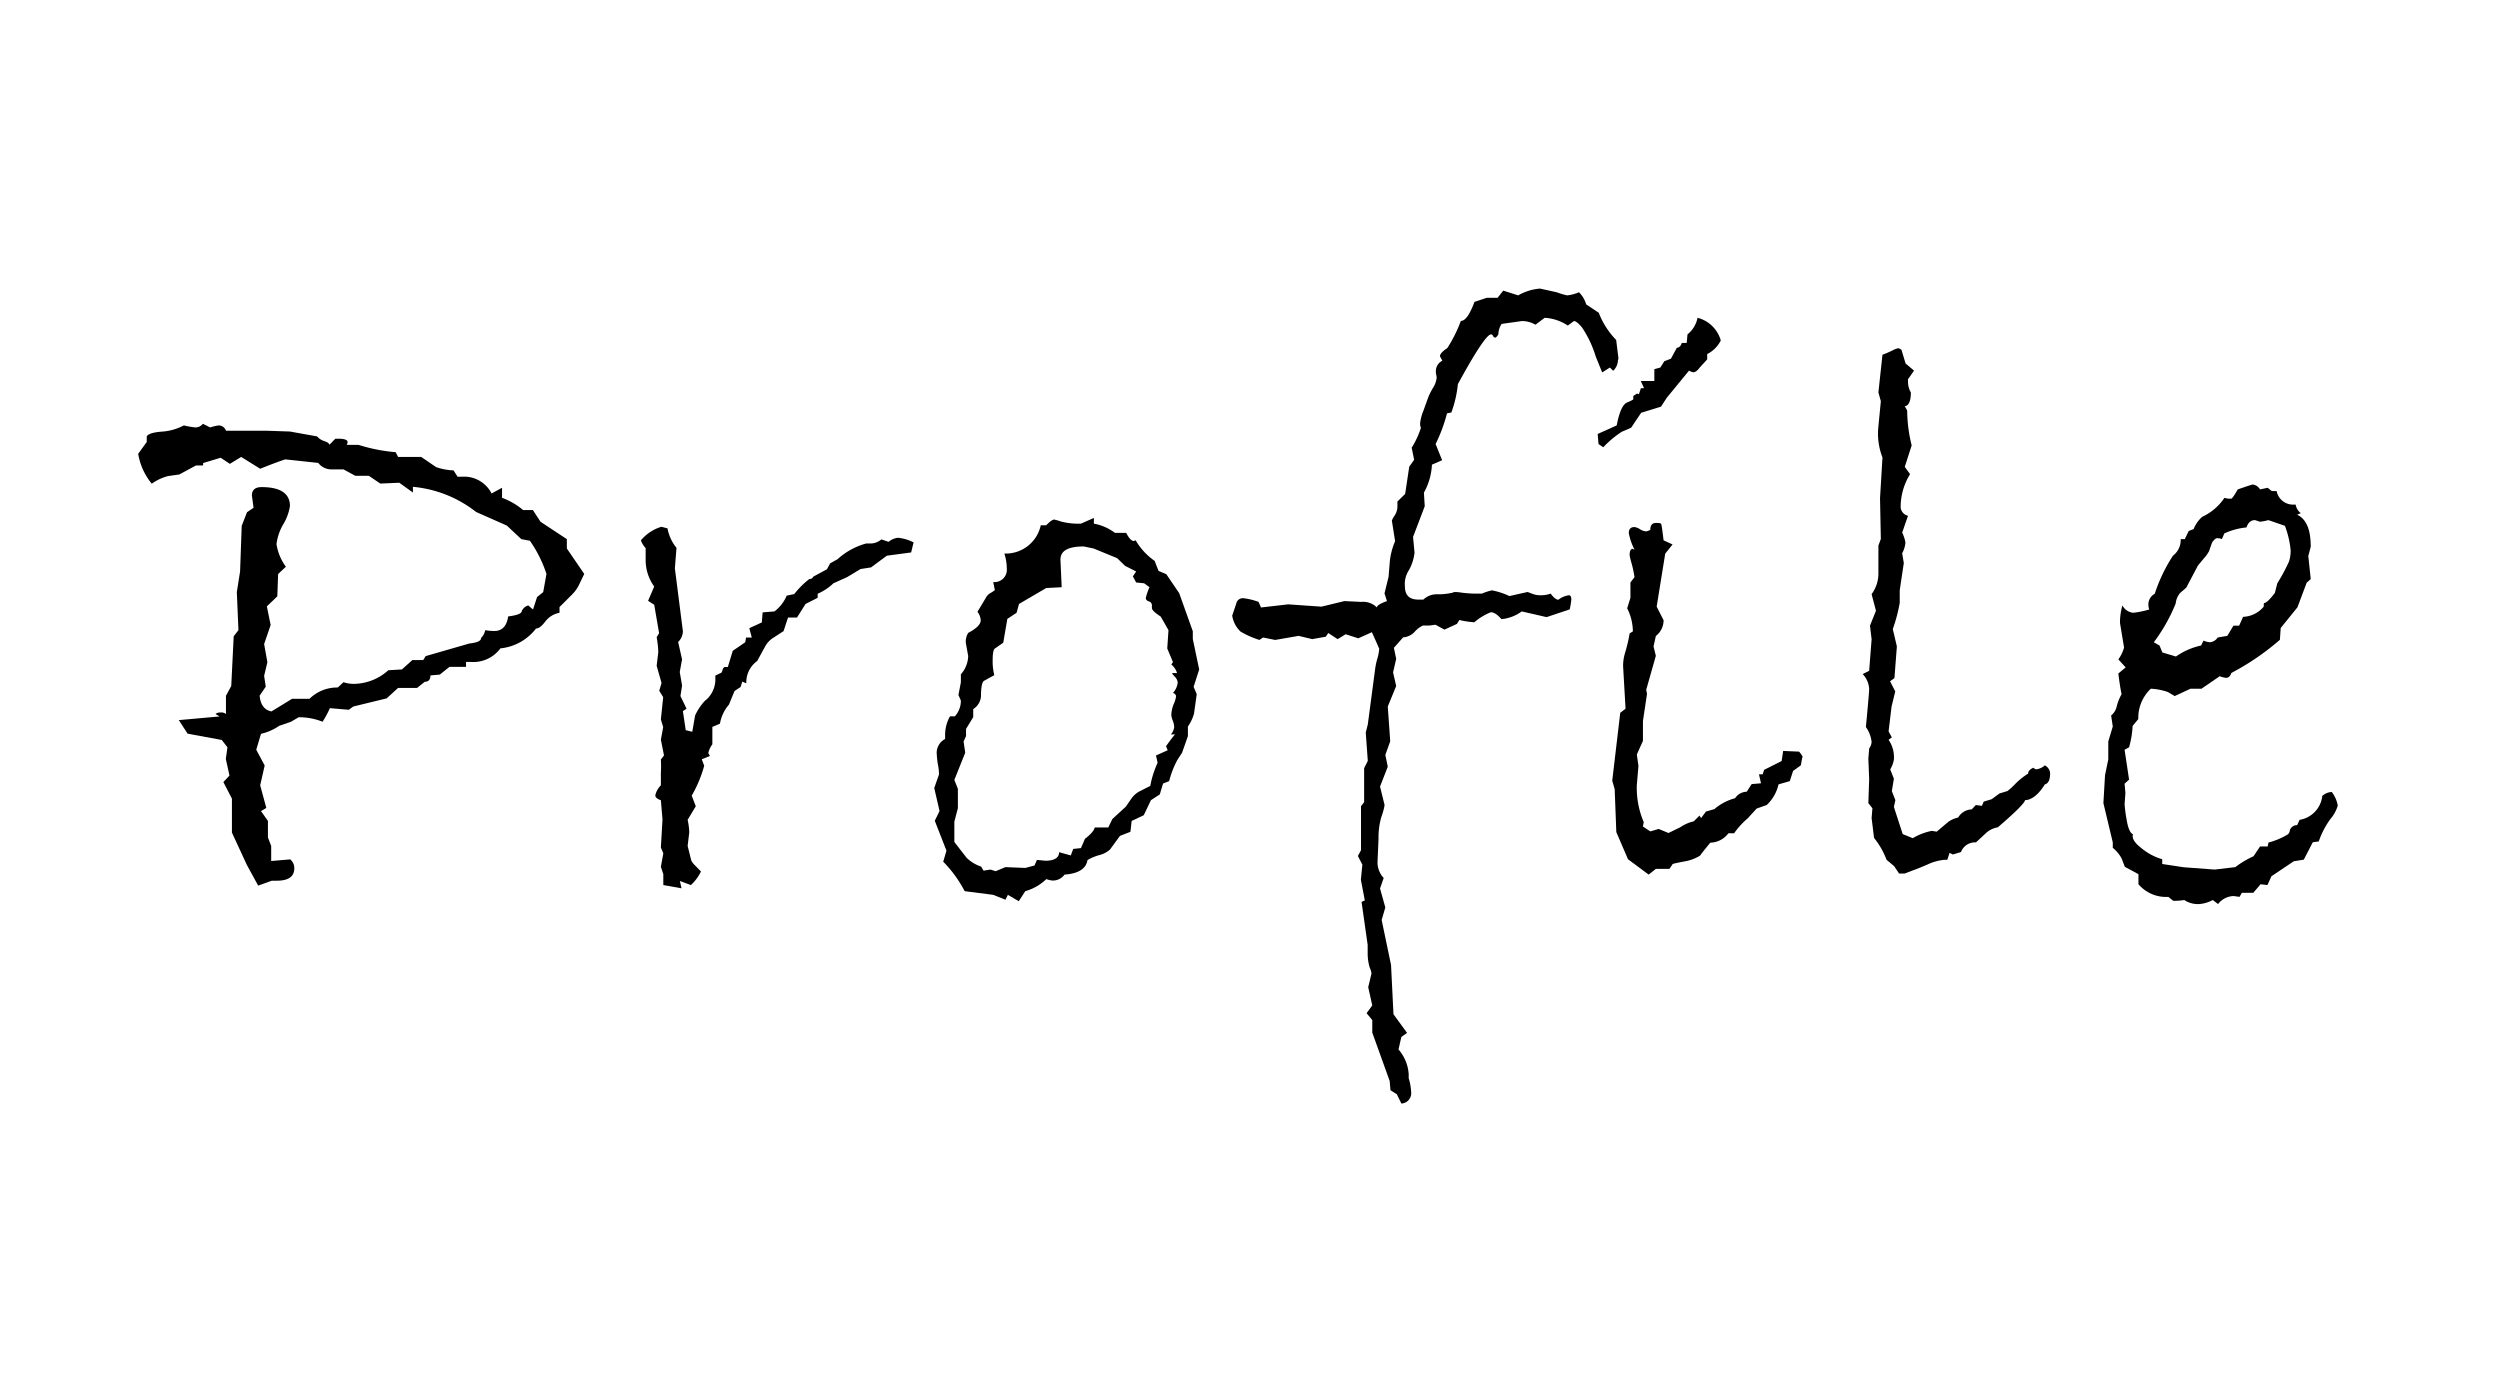 <svg id="レイヤー_1" data-name="レイヤー 1" xmlns="http://www.w3.org/2000/svg" viewBox="0 0 184 102"><defs><style>.cls-1{fill:none;}</style></defs><path d="M43,42.24l-.36.75a2.57,2.57,0,0,1-.54.77l-.92.92v.42a1.71,1.71,0,0,0-1.06.66c-.25.33-.47.5-.67.5a3.77,3.77,0,0,1-2.62,1.46,2.48,2.48,0,0,1-2.17,1H34.3v.36H33.08l-.71.57-.69.06c0,.31-.14.47-.42.47l-.56.45H29.3l-.84.77L26,52l-.33.24-1.39-.12a6.93,6.93,0,0,1-.54,1,4.63,4.63,0,0,0-1.76-.33l-.56.33-.87.3a3.92,3.92,0,0,1-1.34.59l-.35,1.17.62,1.16-.33,1.46.45,1.66-.39.24.51.72v1.22l.24.62v1.11l1.4-.12a.83.83,0,0,1,.3.65c0,.62-.43.92-1.29.92H20l-1,.36-.83-1.52-1.1-2.38v-2.5l-.63-1.22.45-.48-.27-1.22.12-.86-.42-.54L13.81,54l-.65-1,3-.27-.3-.18a.52.52,0,0,1,.35-.11.57.57,0,0,1,.42.11V51.21l.39-.72.18-3.66.35-.45-.12-2.8.24-1.52.12-3.36.39-1,.48-.33-.12-.9c0-.41.24-.62.71-.62,1.39,0,2.09.47,2.09,1.4a3.7,3.7,0,0,1-.5,1.35,3.83,3.83,0,0,0-.49,1.45,3.78,3.78,0,0,0,.69,1.66l-.57.54-.06,1.64-.77.74L19.92,46l-.48,1.4.24,1.34-.24,1,.12.8-.45.66c.06.67.35,1.06.87,1.16l1.52-.93h1.28a2.9,2.9,0,0,1,2.08-.83l.42-.39a2.38,2.38,0,0,0,.86.12,3.83,3.83,0,0,0,2.44-1l1-.06.77-.69h.8l.18-.29,3.22-.93c.58-.06.86-.19.86-.41a1.06,1.06,0,0,0,.3-.57,3.54,3.54,0,0,0,.69.06c.55,0,.9-.36,1-1.07.63-.08,1-.21,1-.39a.73.73,0,0,1,.48-.42l.35.3.3-.92.45-.36.24-1.34A9.26,9.26,0,0,0,39,39.8l-.63-.12-1.07-1-2.26-1a8.82,8.82,0,0,0-4.65-1.85v.42l-1-.72-1.4.06-.84-.57h-1l-.86-.47h-.87a1.25,1.25,0,0,1-1-.48L21,33.81c-.44.14-1.05.37-1.85.69l-1.4-.87-.83.51-.68-.45-1.29.39v.18h-.53l-1.22.66-.84.12a3.64,3.64,0,0,0-1.19.56,4.65,4.65,0,0,1-1-2.2l.63-.87v-.41c.09-.18.46-.3,1.08-.35a4,4,0,0,0,1.65-.46,5.81,5.81,0,0,0,.87.15.69.69,0,0,0,.53-.27l.54.27a3.4,3.4,0,0,1,.63-.15.57.57,0,0,1,.53.39h2.95l1.76.06,2,.36a1.1,1.1,0,0,0,.52.34c.25.09.38.18.38.28l.44-.45h.24c.44,0,.66.09.66.24a.35.35,0,0,1-.06.21h.86a12.45,12.45,0,0,0,2.74.54l.18.35H31l1.1.75a4.37,4.37,0,0,0,1.28.24l.3.47h.29a2.26,2.26,0,0,1,2.21,1.23l.77-.42v.74a5.08,5.08,0,0,1,1.55.9h.72l.56.86,1.94,1.28v.69Z"/><path d="M67.24,39.92l-.18.74-1.79.24-1.16.86-.77.12-1,.6-1,.45a4,4,0,0,1-1.16.77V44l-.89.45-.63,1H58l-.33,1-.69.45a1.76,1.76,0,0,0-.65.65l-.6,1.1a1.92,1.92,0,0,0-.8,1.64l-.3-.12-.12.39-.45.3-.41,1a2.87,2.87,0,0,0-.66,1.4l-.56.24v1.28a1.71,1.71,0,0,0-.3.65l.12.21-.6.24.18.48a9.37,9.37,0,0,1-.92,2.2l.3.78-.6,1a5,5,0,0,1,.12.92l-.12,1,.27,1.08a1.37,1.37,0,0,0,.27.35l.44.45a3.24,3.24,0,0,1-.74,1l-.81-.3.12.54-1.34-.24v-.8l-.18-.54.18-1-.18-.42.12-2.08-.12-1.4c-.27-.1-.41-.22-.41-.36a1.49,1.49,0,0,1,.41-.74v-.9a8.34,8.34,0,0,0,0-1l.23-.3-.23-1.16.17-.92-.17-.57.17-1.64-.29-.47.17-.57L48.33,49l.12-1a7,7,0,0,0-.12-1.1l.18-.3-.36-2.09-.45-.29.45-1.05a3.33,3.33,0,0,1-.63-2v-.83a1.63,1.63,0,0,1-.35-.57,3.16,3.16,0,0,1,1.51-1l.45.12a3.14,3.14,0,0,0,.66,1.43l-.12,1.51.59,4.62a1.11,1.11,0,0,1-.35.8l.29,1.28-.17.93.17,1-.12.77.45.93-.27.18.21,1.4.48.12.21-1.2a4.09,4.09,0,0,1,.71-1.07,2,2,0,0,0,.78-1.52v-.35l.38-.18c.06,0,.11-.08.15-.23s.11-.22.21-.22h.18l.36-1.19.92-.63.06-.35h.42l-.18-.69.92-.42.06-.74L57,45a2.82,2.82,0,0,0,.9-1.16l.56-.12a6.36,6.36,0,0,1,1.1-1.1.31.31,0,0,0,.3-.18l1-.54.24-.44.54-.3A5.18,5.18,0,0,1,63.75,40H64a1.24,1.24,0,0,0,.87-.3l.53.18a1.3,1.3,0,0,1,.69-.3A3.19,3.19,0,0,1,67.24,39.92Z"/><path d="M88.26,49.27l-.41,1.28.23.54-.2,1.43a3.11,3.11,0,0,1-.45.95v.71L87,55.4l-.35.54a6.72,6.72,0,0,0-.6,1.55l-.45.18-.24.8-.65.42L84.18,60l-.89.42-.09.8-.77.3-.73,1a1.81,1.81,0,0,1-.81.42,3.54,3.54,0,0,0-.85.36c-.1.63-.66,1-1.69,1.07a1.07,1.07,0,0,1-.87.44,1.75,1.75,0,0,1-.47-.11,3.64,3.64,0,0,1-1.55.89l-.48.74-.8-.47-.18.36-.9-.36L71,65.59a9,9,0,0,0-1.58-2.17l.24-.81-.86-2.2.35-.72L68.76,58l.35-1c0-.1,0-.36-.09-.79a6.84,6.84,0,0,1-.08-.82,1.15,1.15,0,0,1,.62-1v-.33a2.78,2.78,0,0,1,.36-1.34h.36a1.71,1.71,0,0,0,.44-1.16l-.18-.41.18-.93v-.59a2.12,2.12,0,0,0,.54-1.34l-.18-1a1.27,1.27,0,0,1,.18-.71c.61-.32.92-.63.92-.92a1.08,1.08,0,0,0-.24-.63l.6-1a.92.92,0,0,1,.37-.39,1.86,1.86,0,0,0,.31-.21l-.12-.59a.91.91,0,0,0,1-1,3.66,3.66,0,0,0-.18-1.1,2.63,2.63,0,0,0,2.68-2.08H77c.27-.28.47-.42.59-.42a3.87,3.87,0,0,1,.52.15,5.1,5.1,0,0,0,1.45.15l.95-.42v.42a3.67,3.67,0,0,1,1.55.68h.83q.3.6.57.6l.12-.06a4.76,4.76,0,0,0,1.4,1.52l.29.74.57.24.95,1.4,1,2.8v.57ZM86.33,51a1.37,1.37,0,0,0,.35-.75.67.67,0,0,0-.2-.43c-.14-.15-.21-.24-.21-.28h.36a1.24,1.24,0,0,0-.42-.63l.12-.18-.42-1L86,46.38l-.57-1c-.43-.28-.65-.49-.65-.63v-.18a.3.3,0,0,0-.23-.31c-.14-.05-.22-.13-.22-.25V44a4.88,4.88,0,0,1,.27-.78l-.39-.29-.59-.06-.24-.45.24-.36-.81-.41-.59-.57-1.73-.71-.72-.15c-1.17,0-1.74.32-1.72,1l.09,2L77,43.28,75,44.45l-.18.65-.68.45-.3,1.75-.6.42c-.12.06-.18.35-.18.86a4.17,4.17,0,0,0,.12,1.11l-.74.41c-.16.08-.24.47-.24,1.16a1.23,1.23,0,0,1-.57.93v.59l-.53.87v.53l-.18.39.12.83-.8,2,.26.66v1.42l-.26,1,0,1.49.9,1.16a2.74,2.74,0,0,0,1.07.65l.18.3L72.9,64l.38.12.72-.3,1.46.06.68-.18.18-.41.63.06c.63,0,1-.21,1-.63l.86.24.18-.48.57-.06.29-.68q.66-.51.72-.84h1l.3-.62,1-.92.39-.57a1.85,1.85,0,0,1,.54-.51l.86-.44a7.26,7.26,0,0,1,.54-1.7l-.12-.54.86-.38-.12-.3q.36-.51.66-.87h-.3a1,1,0,0,0,.24-.53A1.48,1.48,0,0,0,86.3,53a1.47,1.47,0,0,1-.09-.36,2.26,2.26,0,0,1,.18-.83,2.06,2.06,0,0,0,.17-.57A.3.3,0,0,0,86.33,51Z"/><path d="M119.08,26.52a1.1,1.1,0,0,1-.35.77l-.24-.24-.57.36-.47-1.16a8.07,8.07,0,0,0-1-2.13c-.27-.33-.47-.49-.61-.49l-.45.33a3.44,3.44,0,0,0-1.7-.57l-.68.51a1.94,1.94,0,0,0-1-.27l-1.49.21a1.45,1.45,0,0,0-.24.77q-.15.24-.24.24s-.09,0-.15-.12-.11-.12-.15-.12c-.29,0-1.11,1.22-2.44,3.66a8.44,8.44,0,0,1-.48,2.09l-.32.06a11.54,11.54,0,0,1-.84,2.26l.48,1.19-.75.33a4.69,4.69,0,0,1-.59,2.06l.06,1-.86,2.26.11,1.16a3.46,3.46,0,0,1-.41,1.28,1.82,1.82,0,0,0-.3,1.17c0,.69.33,1,1,1h.36a1.41,1.41,0,0,1,.92-.39H106a4.91,4.91,0,0,0,.92-.12c.06-.06.29-.06.67,0a8.09,8.09,0,0,0,1,.07h.48a3.73,3.73,0,0,1,.74-.24,5.38,5.38,0,0,1,1.28.42l1.34-.3.32.12a1.54,1.54,0,0,0,.61.12,2.11,2.11,0,0,0,.77-.12q.33.45.57.45a1.6,1.6,0,0,1,.77-.33q.18,0,.18.33a6,6,0,0,1-.12.71l-1.7.57L112,45a3,3,0,0,1-1.49.57q-.45-.51-.78-.51a4.23,4.23,0,0,0-1.22.74,6.35,6.35,0,0,1-1.1-.17l-.18.29-.92.42-.66-.36-.44.06h-.48a1.73,1.73,0,0,0-.6.45,1.28,1.28,0,0,1-.86.42l-.68.77.17.81-.23,1,.23,1L102.14,52l.18,2.56-.36,1,.18.87-.57,1.46.33,1.34v.06a4.54,4.54,0,0,1-.22.8,5.29,5.29,0,0,0-.22,1.64l-.07,1.61a1.68,1.68,0,0,0,.45,1.28l-.27.77.39,1.4-.27.92.69,3.31.18,3.63,1,1.37-.42.3-.21.92a3.09,3.09,0,0,1,.75,1.82v.3a4.1,4.1,0,0,1,.18,1,.76.76,0,0,1-.72.86l-.33-.68-.47-.3-.06-.68L101,76v-.92l-.42-.51L101,74l-.3-1.34.24-1s0-.17-.13-.45a3.68,3.68,0,0,1-.15-1c0-.41,0-.63,0-.67l-.45-3.16.24-.11-.29-1.52.11-1.11L99.94,63l.23-.42,0-3.24.23-.3v-2.5l.27-.54-.15-2.08.15-.6.54-4.08a5.23,5.23,0,0,1,.16-.76,3.17,3.17,0,0,0,.14-.73s-.18-.43-.54-1.22l-1,.45-.93-.3-.59.36-.69-.45-.18.27-1,.18-1-.24-1.73.3-.89-.18-.27.18a6.93,6.93,0,0,1-1.38-.61,2.06,2.06,0,0,1-.62-1.18l.3-.89a.49.49,0,0,1,.54-.39,4.72,4.72,0,0,1,1.1.27l.18.41,2-.23,2.45.17,1.69-.41,1.23.06a1.43,1.43,0,0,1,1.16.41c0-.14.24-.29.74-.47l-.18-.57.3-1.22.09-1.13a5.13,5.13,0,0,1,.39-1.49l-.24-1.52a2.26,2.26,0,0,1,.22-.39,1.23,1.23,0,0,0,.19-.71v-.3l.57-.56.3-2,.36-.51-.18-.89a6.55,6.55,0,0,0,.68-1.46.75.75,0,0,1-.06-.33,3.3,3.3,0,0,1,.24-.92l.34-.95a4.82,4.82,0,0,1,.38-.76,1.7,1.7,0,0,0,.26-.76l-.06-.33v-.18a.84.84,0,0,1,.48-.71l-.18-.33q0-.24.54-.6a10.18,10.18,0,0,0,1-2c.34,0,.67-.51,1-1.4l.9-.3h.8l.42-.53,1.1.35a3.81,3.81,0,0,1,1.61-.5l1.22.27a5.7,5.7,0,0,0,.77.23,2.93,2.93,0,0,0,.87-.23,2,2,0,0,1,.53.89l.93.62a5.89,5.89,0,0,0,1.28,2l.17,1.37Z"/><path d="M126.65,25.06a2.25,2.25,0,0,1-1,1v.39l-.54.59q-.27.36-.48.36a1,1,0,0,1-.32-.12l-1.64,2-.42.65-1.46.45-.74,1.1-.69.3A7.34,7.34,0,0,0,118,32.92l-.35-.24-.06-.74,1.4-.63c.19-1,.45-1.55.75-1.68s.47-.21.47-.25v-.24l.29-.18.12.06.15-.45H121l-.24-.53h1v-.87l.44-.12.3-.47.48-.18.44-.81c.16,0,.28-.11.36-.35h.36l.06-.63a2.09,2.09,0,0,0,.74-1.22A2.39,2.39,0,0,1,126.65,25.06Zm6,30.67-.11.6-.57.41-.24.75-.83.24a3,3,0,0,1-.87,1.52l-.74.26-.66.72a5.9,5.9,0,0,0-1,1.1h-.42a1.71,1.71,0,0,1-1.33.69c-.44.53-.69.85-.75.95a3.1,3.1,0,0,1-1.15.43c-.46.09-.76.15-.87.19l-.24.36h-1l-.53.42-1.52-1.13-.86-2-.12-3.16-.18-.62.59-5,.39-.3-.18-3.13a3.32,3.32,0,0,1,.17-1.06,11.24,11.24,0,0,0,.31-1.35l.24-.15a3.87,3.87,0,0,0-.42-1.7L120,44V42.87l.3-.39a8.25,8.25,0,0,0-.21-1,6,6,0,0,1-.15-.61q0-.48.24-.48a.17.17,0,0,0,.12.06,4.3,4.3,0,0,1-.42-1.22c0-.29.14-.44.42-.44a1,1,0,0,1,.4.16,1,1,0,0,0,.46.16,1.26,1.26,0,0,0,.3-.11c0-.34.14-.51.41-.51s.38,0,.41.13.08.48.16,1.15l.66.3-.54.68-.63,3.9.51,1a1.47,1.47,0,0,1-.57,1.16l-.17.77.17.69-.71,2.5.06.3-.3,2v1.46l-.45,1,.12.84-.12,1.4a6.41,6.41,0,0,0,.51,2.74l-.06.32.54.36.62-.18.72.3.86-.42a2.93,2.93,0,0,1,1-.44l.42-.42.12.18.36-.48.62-.18a3.79,3.79,0,0,1,1.52-.8,1.07,1.07,0,0,1,.86-.48l.36-.56.69-.06-.15-.66h.27l.11-.33,1.29-.65.11-.74,1.17.05A1.74,1.74,0,0,1,132.69,55.73Z"/><path d="M150.5,56.33a.73.73,0,0,1,.39.56q0,.75-.39.84c-.47.77-1,1.16-1.46,1.16,0,.18-.66.85-2,2a1.77,1.77,0,0,0-.79.35l-.82.76a1.1,1.1,0,0,0-1.1.71l-.6.18-.24-.12-.17.51h-.18a3.69,3.69,0,0,0-1.28.35q-.84.36-1.05.42l-.62.24h-.42l-.36-.54-.56-.47a5.84,5.84,0,0,0-.92-1.61l-.18-1.46.06-.72-.3-.38.06-1.76-.06-1.52.06-.74a.9.9,0,0,0,.18-.48,2.31,2.31,0,0,0-.42-1.1c.16-1.69.24-2.62.24-2.8a1.7,1.7,0,0,0-.48-1.1l.48-.24.18-2.32-.12-1,.44-1.1-.32-1.22a2.55,2.55,0,0,0,.5-1.58v-2l.18-.48-.06-3,.18-3a4.86,4.86,0,0,1-.3-2.29l.18-1.85-.18-.65.3-2.77c.22-.08.45-.18.7-.3a1.71,1.71,0,0,1,.46-.18.62.62,0,0,1,.24.12l.3,1,.62.53-.44.63v.23a1.58,1.58,0,0,0,.21.75c0,.67-.19,1-.45,1l.18.33a10.58,10.58,0,0,0,.33,2.56l-.51,1.58.39.54a4.59,4.59,0,0,0-.69,2.32.69.69,0,0,0,.54.74L140,39.2a2.75,2.75,0,0,1,.24.72,2,2,0,0,1-.24.8l.12.72-.3,2,0,.93a12,12,0,0,1-.51,1.93l.3,1.28-.18,2.33-.32.23.38.75L139.22,52,139,53.83l.24.44-.24.18a2.27,2.27,0,0,1,.39,1.46,2.17,2.17,0,0,1-.27.72l.27.68-.15.92.26.66-.11.5.65,2,.74.3a4.51,4.51,0,0,1,1.4-.54l.36.06.84-.71a2,2,0,0,1,.74-.33,1.21,1.21,0,0,1,1-.6l.3-.32.45.06L146,59l.59-.18.57-.42.59-.18a5,5,0,0,0,.58-.53,4.93,4.93,0,0,1,.94-.75c0-.18.13-.32.39-.44a.29.29,0,0,0,.24.12A1.18,1.18,0,0,0,150.5,56.33Z"/><path d="M171.62,58.29a2.31,2.31,0,0,1,.44,1,2.69,2.69,0,0,1-.55,1,6.24,6.24,0,0,0-.85,1.64l-.44.06-.66,1.28-.74.12-1.64,1.1-.3.65-.5-.06-.54.63H165l-.17.3-.42-.06a1.48,1.48,0,0,0-1.16.59l-.39-.3a2.5,2.5,0,0,1-1,.3,1.82,1.82,0,0,1-1.1-.3,4.32,4.32,0,0,1-.81.06l-.36-.29a2.67,2.67,0,0,1-2.2-.93v-.74l-1-.54-.24-.62a2.56,2.56,0,0,0-.65-.78V62l-.69-2.89.12-2.06.24-1.16V54.57l.33-1.1-.12-.81a1.18,1.18,0,0,0,.41-.67,3.66,3.66,0,0,1,.36-.9c-.08-.36-.16-.87-.24-1.52l.54-.45-.54-.59a2.68,2.68,0,0,0,.42-.87l-.3-1.82a4.65,4.65,0,0,1,.18-1.28,1,1,0,0,0,.8.54,6.73,6.73,0,0,0,1.17-.24,1.31,1.31,0,0,1-.06-.41.91.91,0,0,1,.47-.75,11.82,11.82,0,0,1,1.34-2.8,1.46,1.46,0,0,0,.57-1.22h.3l.29-.6.36-.14a2.39,2.39,0,0,1,.63-.9,4,4,0,0,0,1.64-1.4,1.27,1.27,0,0,0,.5.06c.06,0,.22-.23.48-.68.69-.24,1.06-.36,1.1-.36a.73.73,0,0,1,.54.36l.56-.12.3.24h.36a1.23,1.23,0,0,0,1.22,1h.18a1,1,0,0,0,.38.63l-.27.11c.7.34,1,1.13,1,2.36l-.18.68.18,1.7-.3.27-.68,1.81-1.23,1.52-.06.87a18.78,18.78,0,0,1-3.57,2.44q-.12.36-.39.36a1.82,1.82,0,0,1-.47-.12l-1.34.92h-.81l-1.16.54-.51-.3a4.5,4.5,0,0,0-1.25-.24,2.94,2.94,0,0,0-.92,2.23l-.42.51A6.86,6.86,0,0,1,156.7,55l-.33.18.33,2.2-.33.3.06.68-.06.84a10.8,10.8,0,0,0,.15,1.13c.1.61.26,1,.47,1.07-.1.28.1.62.59,1a4.24,4.24,0,0,0,1.56.84v.35l1.58.24L163,64l1.52-.18a6.8,6.8,0,0,1,1.34-.8l.48-.72h.56l.06-.29a5.25,5.25,0,0,0,1.44-.61.53.53,0,0,0,.14-.32.56.56,0,0,1,.53-.35l.18-.39a2,2,0,0,0,1.67-1.76A1.12,1.12,0,0,1,171.62,58.29Zm-5-13.9q.24,0,.81-.75l.18-.71a13.83,13.83,0,0,0,.86-1.6,2.55,2.55,0,0,0,.12-.85,6.92,6.92,0,0,0-.42-1.78l-1.22-.42a3.51,3.51,0,0,1-.62.12l-.36-.12q-.45,0-.63.54a5,5,0,0,0-1.63.44l-.18.42a.53.53,0,0,0-.24-.06.47.47,0,0,0-.17,0,.38.38,0,0,0-.13.09l-.12.13a.75.75,0,0,0-.1.2l-.09.25-.09.27a2.6,2.6,0,0,1-.37.52l-.45.54-.86,1.63-.45.39a1.43,1.43,0,0,0-.33.78,12.58,12.58,0,0,1-1.61,2.85l.42.24.21.51,1,.3a5.08,5.08,0,0,1,1.85-.81l.18-.36a1.51,1.51,0,0,0,.47.12.75.75,0,0,0,.57-.35l.71-.12.45-.75h.42l.29-.65a2.08,2.08,0,0,0,1.52-.75Z"/><rect class="cls-1" width="184" height="102"/></svg>